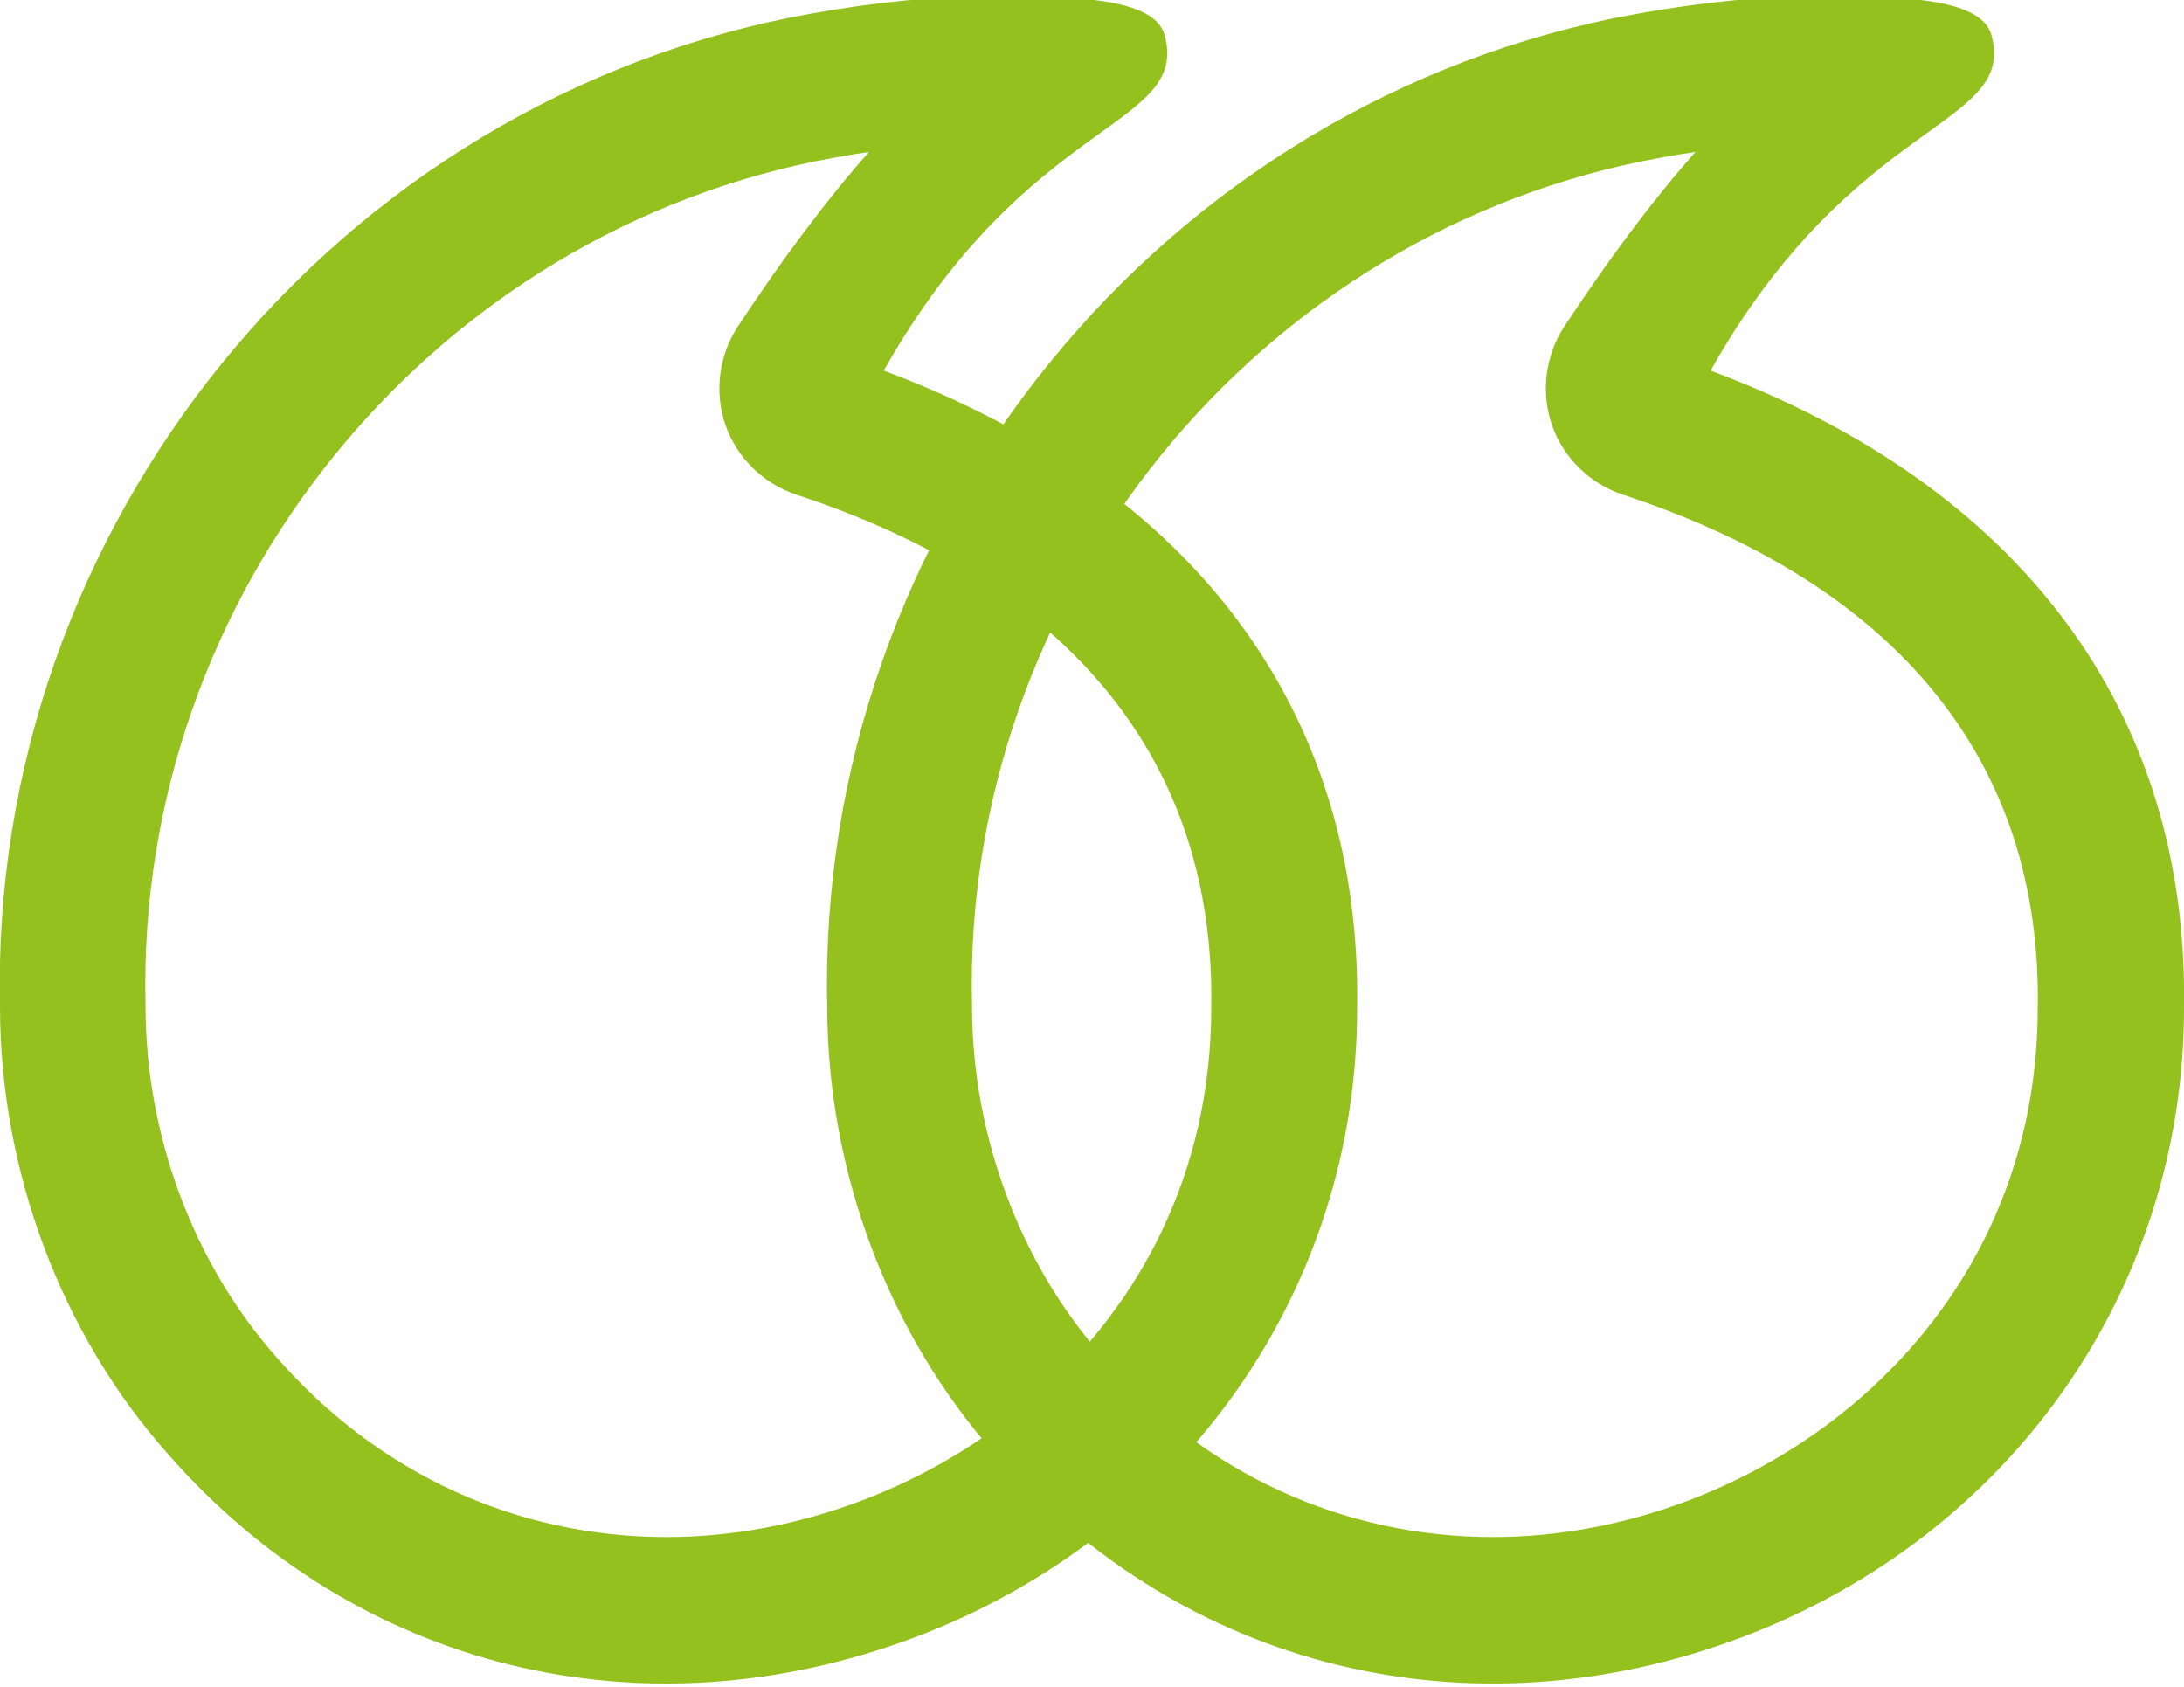 <?xml version="1.0" encoding="UTF-8"?> <svg xmlns="http://www.w3.org/2000/svg" id="Layer_1" data-name="Layer 1" viewBox="0 0 59.88 46.26"><path d="m27.28,39.87c5.17,5.9,13.01,7.82,20.47,5.02,7.37-2.77,12.13-9.54,12.13-17.25.13-8.13-4.47-14.3-12.98-17.48,3.96-7.01,8.4-6.64,7.7-9.2-.28-1.02-2.49-1.07-4.71-1.07-1.48,0-3.19.16-5.02.49-12.97,2.33-22.51,14.05-22.19,27.25.01,4.5,1.69,8.96,4.61,12.24ZM46.49,4.16c-1.16,1.31-2.36,2.91-3.6,4.79-.52.79-.65,1.8-.34,2.7.31.9,1.04,1.61,1.94,1.91,7.56,2.49,11.49,7.34,11.38,14.07,0,8.97-7.75,14.51-14.93,14.51-4.12,0-7.91-1.74-10.69-4.92-2.28-2.57-3.59-6.07-3.6-9.6v-.03s0-.03,0-.03c-.28-11.27,7.85-21.26,18.9-23.24.31-.06.62-.11.92-.15Z" style="fill: #95c11f; stroke-width: 0px;"></path><path d="m4.61,39.87c5.17,5.9,13.01,7.82,20.47,5.02,7.37-2.77,12.13-9.54,12.13-17.25.13-8.13-4.47-14.3-12.98-17.48,3.96-7.01,8.4-6.64,7.7-9.2C31.65-.06,29.45-.11,27.22-.11c-1.48,0-3.19.16-5.02.49C9.22,2.71-.32,14.43,0,27.63c.01,4.5,1.69,8.96,4.61,12.24ZM23.83,4.16c-1.16,1.31-2.36,2.91-3.6,4.79-.52.79-.65,1.8-.34,2.7.31.9,1.04,1.61,1.94,1.91,7.56,2.49,11.49,7.34,11.38,14.07,0,8.97-7.75,14.51-14.93,14.51-4.12,0-7.91-1.74-10.69-4.92-2.28-2.57-3.59-6.07-3.6-9.6v-.03s0-.03,0-.03c-.28-11.27,7.85-21.26,18.9-23.24.31-.06.62-.11.92-.15Z" style="fill: #95c11f; stroke-width: 0px;"></path></svg> 
